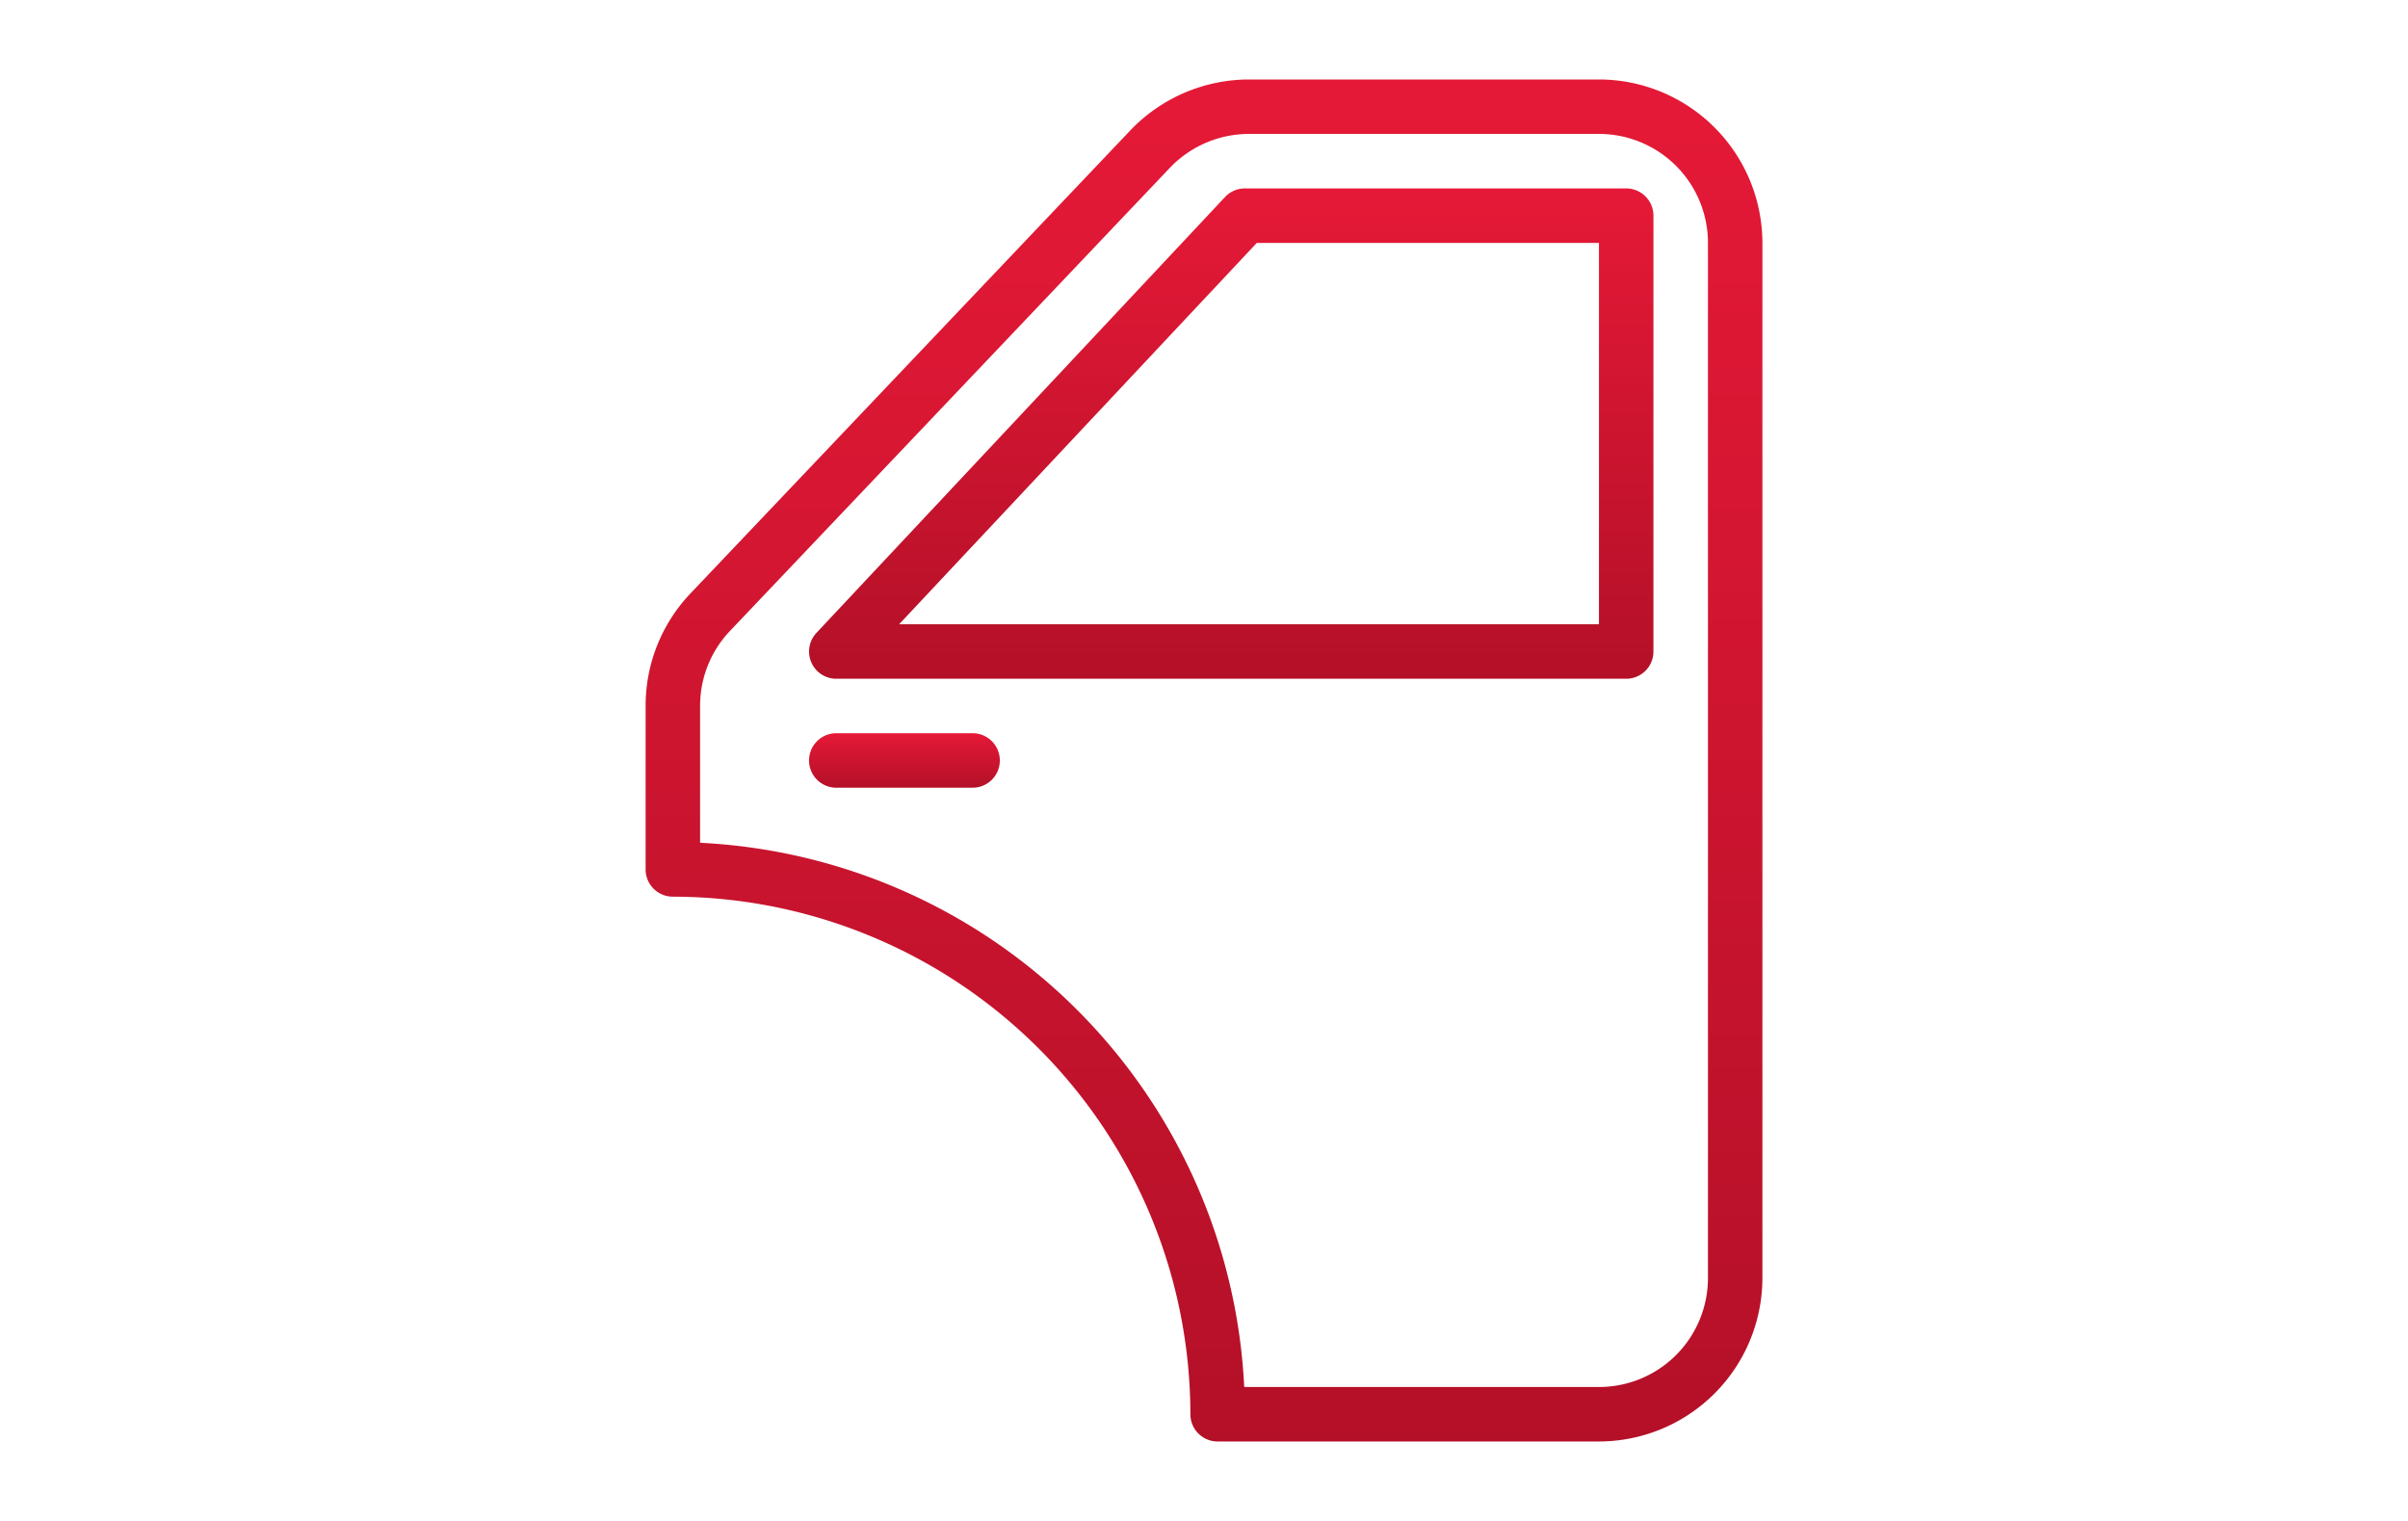 <svg xmlns="http://www.w3.org/2000/svg" width="95" height="60" viewBox="0 0 95 60">
    <defs>
        <clipPath id="k0u3sv8smb">
            <path data-name="Rectangle 6416" transform="translate(773 1930)" style="fill:none" d="M0 0h95v60H0z"/>
        </clipPath>
        <clipPath id="qz947bzwrc">
            <path data-name="Rectangle 6432" style="fill:url(#a66atz31fa)" d="M0 0h44.058v53.73H0z"/>
        </clipPath>
        <linearGradient id="a66atz31fa" x1=".5" x2=".5" y2="1" gradientUnits="objectBoundingBox">
            <stop offset="0" stop-color="#e51937"/>
            <stop offset="1" stop-color="#b41028"/>
        </linearGradient>
    </defs>
    <g data-name="Car unlock Support" transform="translate(-773 -1930)" style="clip-path:url(#k0u3sv8smb)">
        <g data-name="Group 26128">
            <g data-name="Group 26127" style="clip-path:url(#qz947bzwrc)" transform="translate(798.471 1933.135)">
                <path data-name="Path 15152" d="M37.611 53.73H22.567a1.074 1.074 0 0 1-1.075-1.074A20.44 20.44 0 0 0 1.075 32.238 1.074 1.074 0 0 1 0 31.164v-6.452a6.424 6.424 0 0 1 1.773-4.441L19.124 2.007A6.479 6.479 0 0 1 23.8 0h13.811a6.456 6.456 0 0 1 6.448 6.448v40.835a6.455 6.455 0 0 1-6.448 6.447m-14-2.149h14a4.3 4.3 0 0 0 4.3-4.3V6.448a4.3 4.3 0 0 0-4.3-4.3H23.8a4.319 4.319 0 0 0-3.117 1.337L3.331 21.752a4.28 4.28 0 0 0-1.182 2.96v5.4a22.6 22.6 0 0 1 21.467 21.469" style="fill:url(#a66atz31fa)"/>
                <path data-name="Path 15153" d="M38.686 23.641H7.523a1.074 1.074 0 0 1-.784-1.809L22.858 4.638a1.074 1.074 0 0 1 .784-.34h15.044a1.075 1.075 0 0 1 1.074 1.075v17.194a1.074 1.074 0 0 1-1.074 1.074M10 21.492h27.611V6.448h-13.5z" style="fill:url(#a66atz31fa)"/>
                <path data-name="Path 15154" d="M12.9 27.939H7.522a1.074 1.074 0 1 1 0-2.149H12.9a1.074 1.074 0 1 1 0 2.149" style="fill:url(#a66atz31fa)"/>
            </g>
        </g>
    </g>
</svg>
